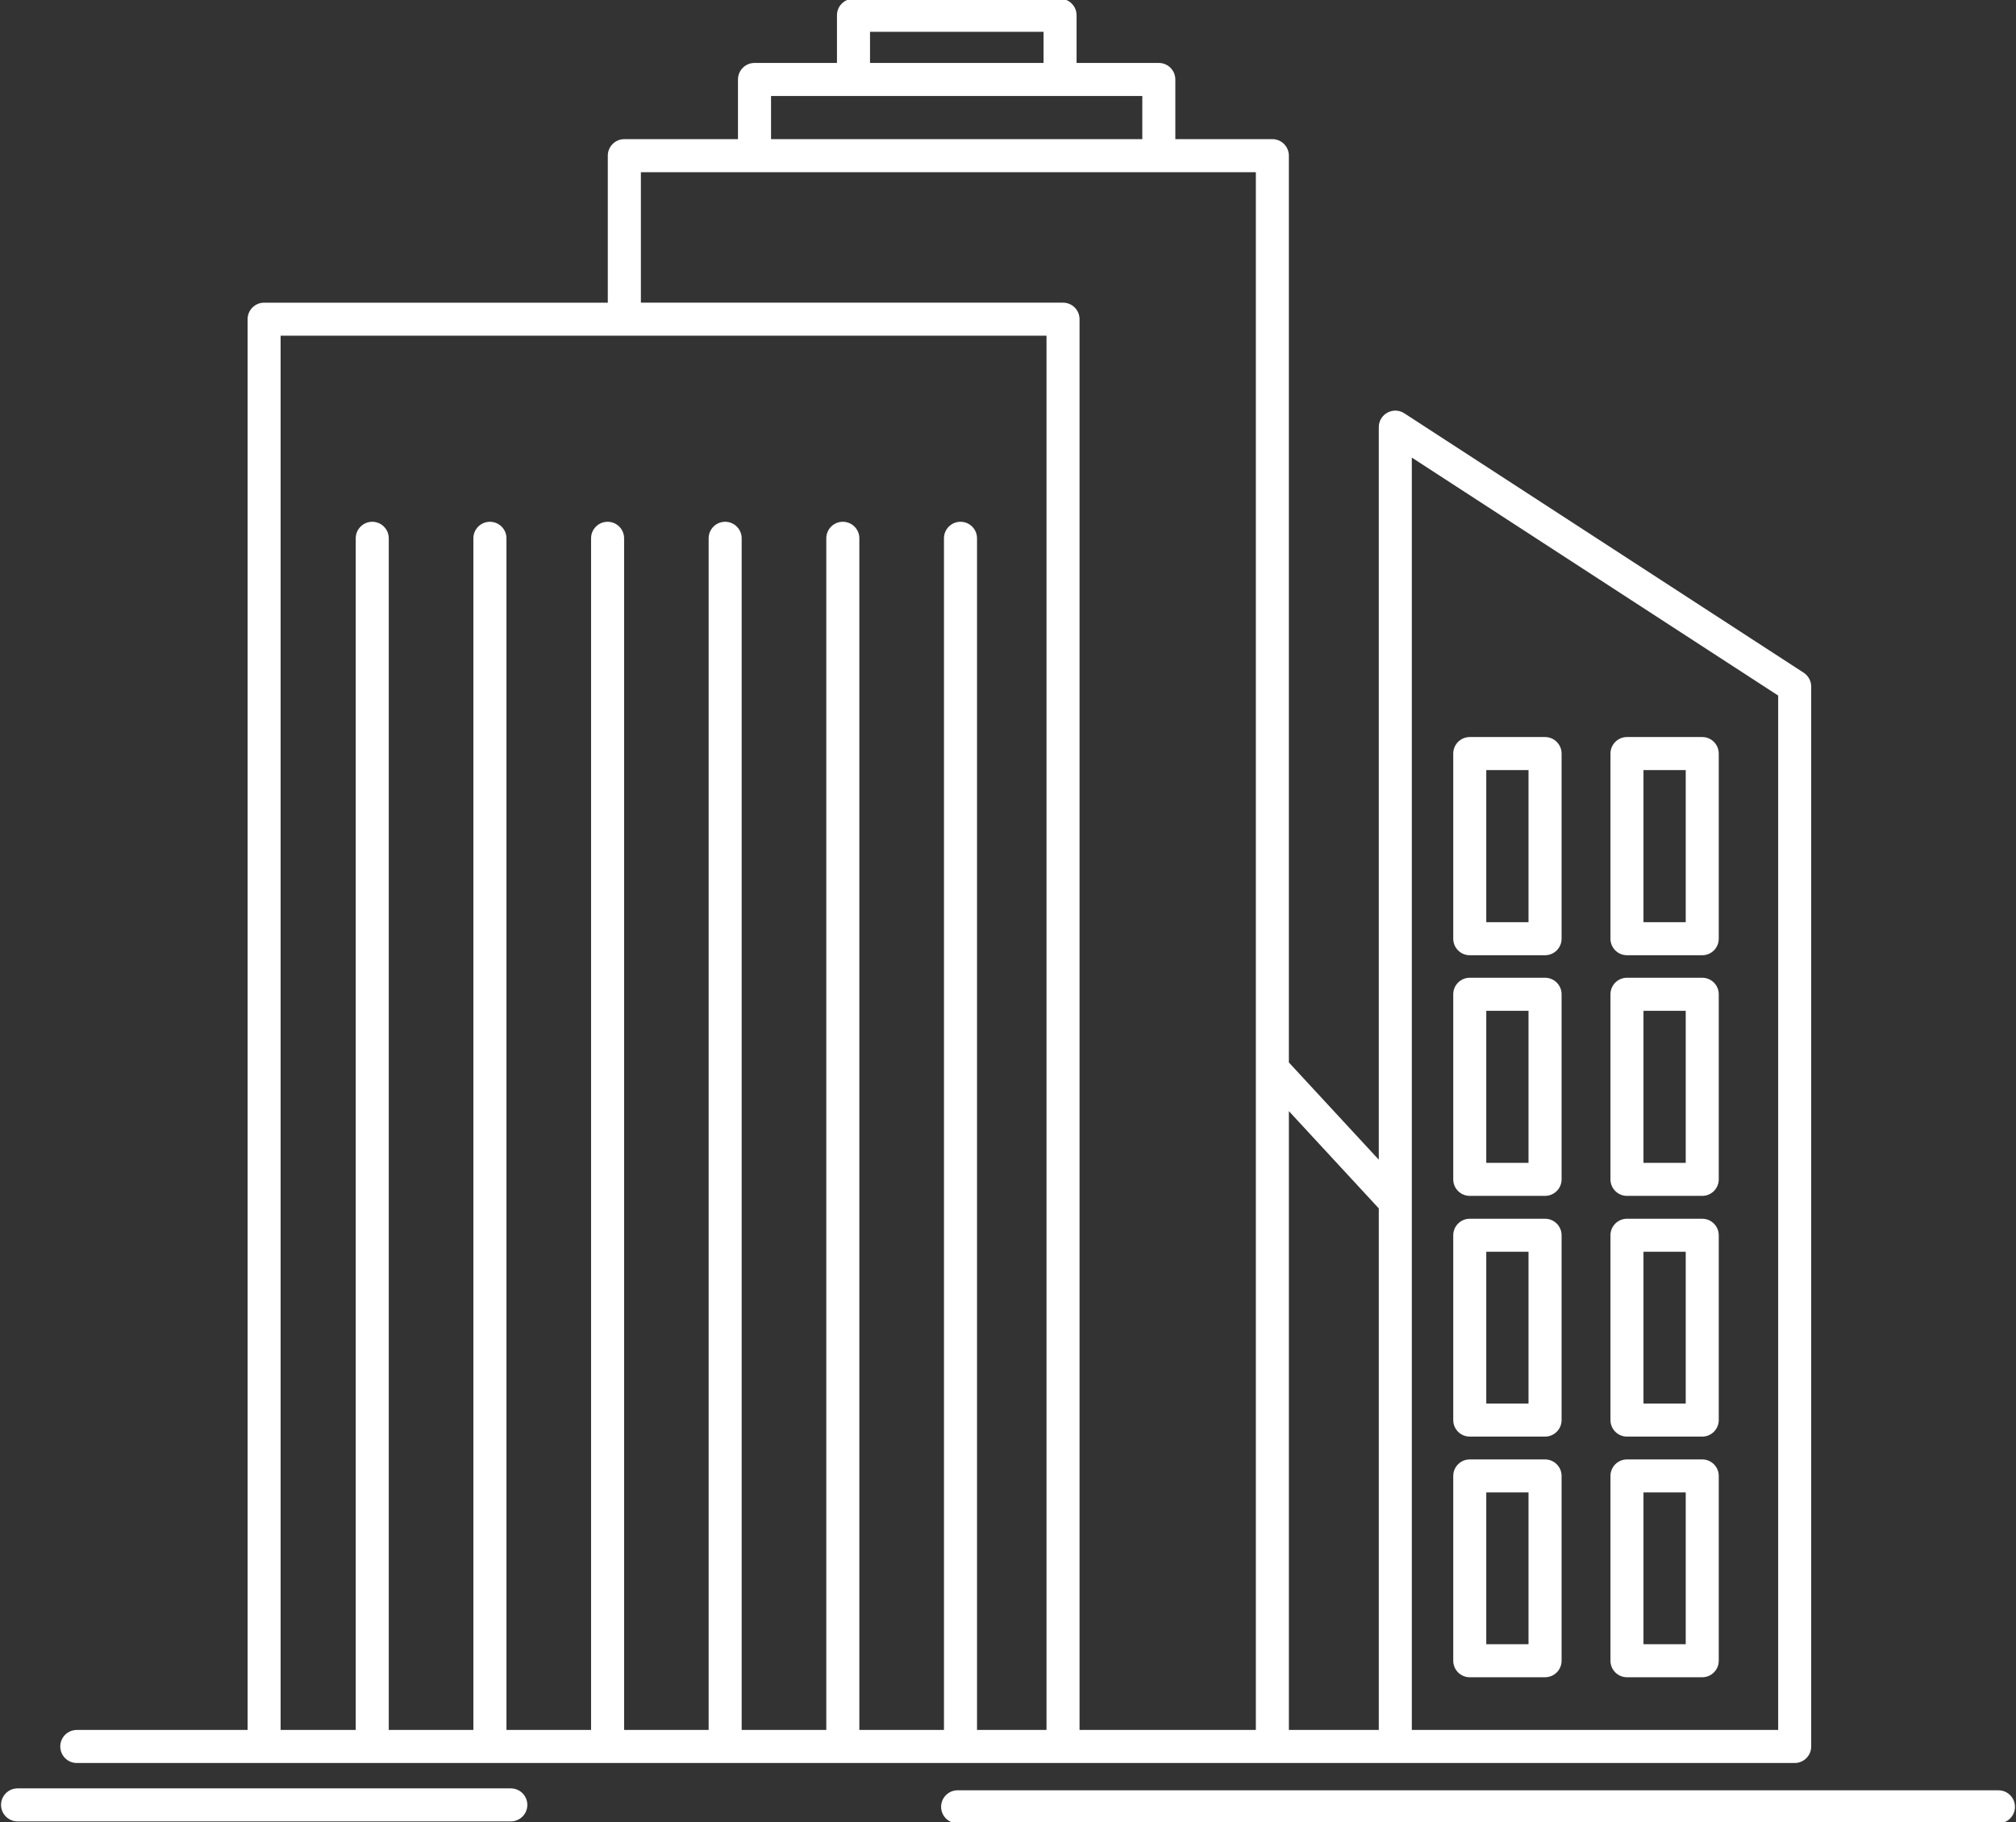 <svg width="396" height="358" viewBox="0 0 396 358" fill="none" xmlns="http://www.w3.org/2000/svg">
<rect x="0" y="0" width="396" height="358" fill="#333333" stroke="none"/>
<g clip-path="url(#clip0_1_47)">
<path d="M319.584 187.682H334.369C336.159 187.682 337.612 186.229 337.612 184.438V148.063C337.612 146.268 336.159 144.814 334.369 144.814H319.584C317.794 144.814 316.341 146.267 316.341 148.063V184.438C316.341 186.229 317.794 187.682 319.584 187.682ZM322.828 151.306H331.125V181.189H322.828V151.306Z" fill="white"/>
<path d="M288.703 187.682H303.487C305.287 187.682 306.74 186.229 306.74 184.438V148.063C306.74 146.268 305.287 144.814 303.487 144.814H288.703C286.912 144.814 285.459 146.267 285.459 148.063V184.438C285.459 186.229 286.912 187.682 288.703 187.682ZM291.947 151.306H300.244V181.189H291.947V151.306Z" fill="white"/>
<path d="M319.584 234.964H334.369C336.159 234.964 337.612 233.511 337.612 231.721V195.35C337.612 193.56 336.159 192.107 334.369 192.107H319.584C317.794 192.107 316.341 193.56 316.341 195.35V231.721C316.341 233.511 317.794 234.964 319.584 234.964ZM322.828 198.599H331.125V228.472H322.828V198.599Z" fill="white"/>
<path d="M288.703 234.964H303.487C305.287 234.964 306.74 233.511 306.74 231.721V195.35C306.74 193.56 305.287 192.107 303.487 192.107H288.703C286.912 192.107 285.459 193.56 285.459 195.35V231.721C285.459 233.511 286.912 234.964 288.703 234.964ZM291.947 198.599H300.244V228.472H291.947V198.599Z" fill="white"/>
<path d="M319.584 282.261H334.369C336.159 282.261 337.612 280.808 337.612 279.013V242.703C337.612 240.912 336.159 239.459 334.369 239.459H319.584C317.794 239.459 316.341 240.912 316.341 242.703V279.013C316.341 280.808 317.794 282.261 319.584 282.261ZM322.828 245.947H331.125V275.768H322.828V245.947Z" fill="white"/>
<path d="M288.703 282.261H303.487C305.287 282.261 306.74 280.808 306.74 279.013V242.703C306.74 240.912 305.287 239.459 303.487 239.459H288.703C286.912 239.459 285.459 240.912 285.459 242.703V279.013C285.459 280.808 286.912 282.261 288.703 282.261ZM291.947 245.947H300.244V275.768H291.947V245.947Z" fill="white"/>
<path d="M319.584 329.544H334.369C336.159 329.544 337.612 328.091 337.612 326.3V289.99C337.612 288.2 336.159 286.747 334.369 286.747H319.584C317.794 286.747 316.341 288.2 316.341 289.99V326.3C316.341 328.091 317.794 329.544 319.584 329.544ZM322.828 293.234H331.125V323.051H322.828V293.234Z" fill="white"/>
<path d="M288.703 329.544H303.487C305.287 329.544 306.74 328.091 306.74 326.3V289.99C306.74 288.2 305.287 286.747 303.487 286.747H288.703C286.912 286.747 285.459 288.2 285.459 289.99V326.3C285.459 328.091 286.912 329.544 288.703 329.544ZM291.947 293.234H300.244V323.051H291.947V293.234Z" fill="white"/>
<path d="M352.528 346.391C354.318 346.391 355.771 344.938 355.771 343.147V134.9C355.771 133.803 355.218 132.776 354.299 132.177L275.849 81.205C273.684 79.804 270.833 81.355 270.833 83.929V227.858L253.171 208.748V30.589C253.171 28.794 251.718 27.341 249.927 27.341H230.868V15.617C230.868 13.822 229.415 12.368 227.624 12.368H211.471V2.998C211.471 1.207 210.018 -0.246 208.228 -0.246H167.648C165.853 -0.246 164.404 1.207 164.404 2.998V12.368H148.204C146.413 12.368 144.96 13.821 144.96 15.617V27.341H122.638C120.843 27.341 119.389 28.794 119.389 30.589V59.469H51.88C50.089 59.469 48.636 60.922 48.636 62.713V339.899H15.084C13.293 339.899 11.84 341.352 11.84 343.147C11.84 344.938 13.293 346.391 15.084 346.391H51.881H352.528ZM277.322 89.905L349.284 136.663V339.899C335.081 339.899 291.909 339.899 277.322 339.899C277.322 326.975 277.322 99.275 277.322 89.905ZM270.834 237.425V339.899H253.172V218.31L270.834 237.425ZM170.897 6.247H204.984V12.369H170.897V6.247ZM151.453 18.861H224.381V27.341H151.453V18.861ZM125.888 33.833H246.685V339.898H212.053V62.712C212.053 60.921 210.6 59.468 208.81 59.468H125.888V33.833ZM55.125 65.961H205.565V339.899H191.915V105.763C191.915 103.972 190.462 102.519 188.671 102.519C186.876 102.519 185.422 103.972 185.422 105.763V339.899H168.8V105.763C168.8 103.972 167.347 102.519 165.551 102.519C163.76 102.519 162.307 103.972 162.307 105.763V339.899H145.685V105.763C145.685 103.972 144.232 102.519 142.441 102.519C140.65 102.519 139.197 103.972 139.197 105.763V339.899H122.593V105.763C122.593 103.972 121.14 102.519 119.349 102.519C117.558 102.519 116.105 103.972 116.105 105.763V339.899H99.483V105.763C99.483 103.972 98.03 102.519 96.235 102.519C94.44 102.519 92.986 103.972 92.986 105.763V339.899H76.364V105.763C76.364 103.972 74.911 102.519 73.12 102.519C71.329 102.519 69.876 103.972 69.876 105.763V339.899H55.12V65.961H55.125Z" fill="white"/>
<path d="M392.541 351.753H188.109C186.314 351.753 184.86 353.206 184.86 354.997C184.86 356.792 186.313 358.245 188.109 358.245H392.541C394.341 358.245 395.794 356.792 395.794 354.997C395.794 353.206 394.341 351.753 392.541 351.753Z" fill="white"/>
<path d="M100.336 351.378H3.45C1.659 351.378 0.206 352.831 0.206 354.622C0.206 356.412 1.659 357.865 3.45 357.865H100.336C102.131 357.865 103.585 356.412 103.585 354.622C103.584 352.831 102.131 351.378 100.336 351.378Z" fill="white"/>
</g>
<defs>
<clipPath id="clip0_1_47">
<rect width="396" height="358" fill="white"/>
</clipPath>
</defs>
</svg>
